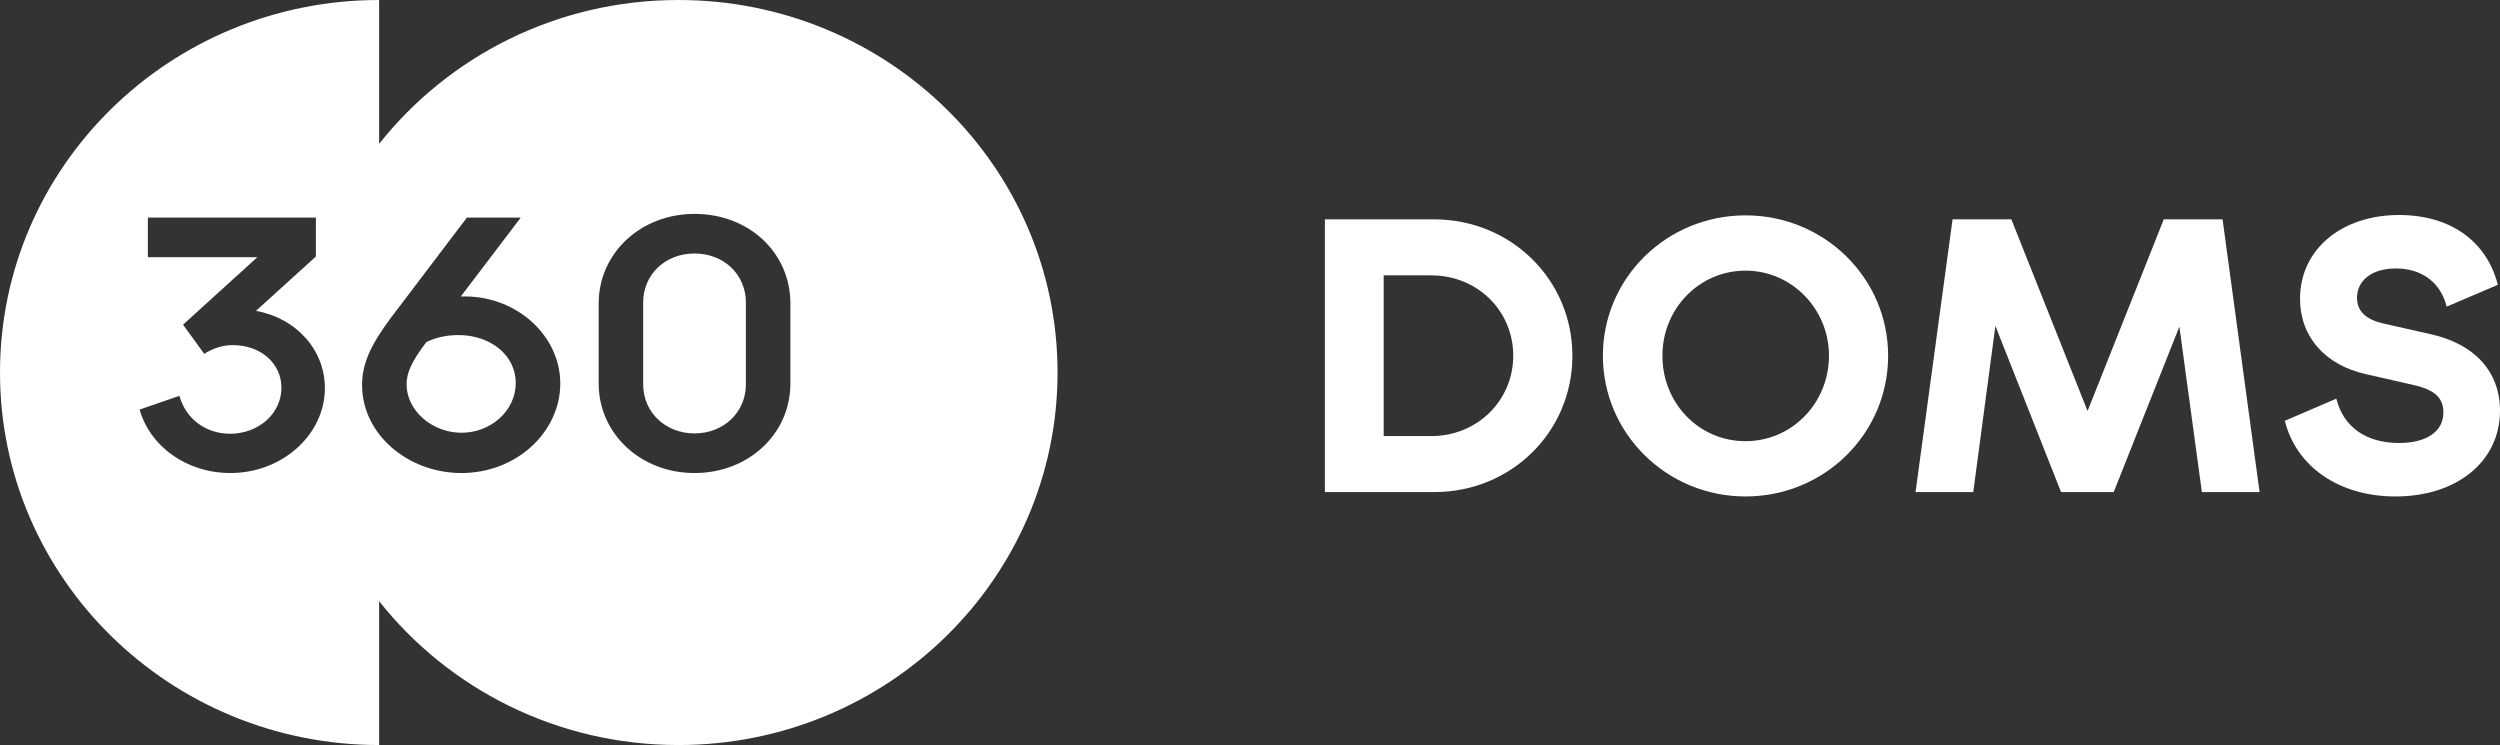 <?xml version="1.0" encoding="UTF-8"?> <svg xmlns="http://www.w3.org/2000/svg" width="302" height="90" viewBox="0 0 302 90" fill="none"><rect x="0" y="0" width="302" height="90" fill="#333333" stroke="none"/><path d="M81.953 0C107.247 0 127.751 20.147 127.751 45C127.751 69.853 107.247 90 81.953 90C67.256 90 54.178 83.196 45.798 72.62V90C20.504 90 0 69.853 0 45C0 20.147 20.504 0 45.798 0V17.379C54.178 6.804 67.256 1.17721e-06 81.953 0ZM17.861 26.283V31.067H31.091L22.111 39.219L24.671 42.746C25.755 42.057 26.883 41.691 28.141 41.691C31.48 41.691 33.997 43.882 33.997 46.842C33.997 49.964 31.221 52.397 27.794 52.397C24.801 52.397 22.415 50.531 21.678 47.815L16.863 49.477C18.121 53.897 22.502 57.141 27.837 57.142C34.083 57.142 39.245 52.518 39.245 46.882C39.245 42.219 35.732 38.407 30.917 37.556L38.161 30.986V26.283H17.861ZM56.403 26.283L47.208 38.407C44.736 41.732 43.738 43.963 43.738 46.518C43.739 52.438 49.247 57.142 55.753 57.142C62.346 57.142 67.682 52.235 67.682 46.315C67.681 40.556 62.433 35.812 56.187 35.812H55.666L62.91 26.283H56.403ZM83.899 25.837C77.393 25.837 72.318 30.582 72.318 36.664V46.315C72.318 52.397 77.393 57.142 83.899 57.142C90.449 57.142 95.481 52.397 95.481 46.315V36.664C95.48 30.541 90.493 25.837 83.899 25.837ZM83.899 30.622C87.456 30.622 90.103 33.176 90.103 36.542V46.437C90.102 49.761 87.456 52.356 83.899 52.356C80.386 52.356 77.697 49.802 77.696 46.437V36.542C77.696 33.176 80.343 30.622 83.899 30.622ZM55.362 40.476C59.309 40.476 62.303 42.949 62.303 46.274C62.303 49.599 59.31 52.275 55.753 52.275C52.196 52.275 49.117 49.599 49.116 46.437C49.116 45.017 49.724 43.679 51.502 41.327C52.63 40.76 53.974 40.476 55.362 40.476Z" fill="white"></path><path d="M289.375 59.972C282.536 59.972 277.407 56.37 276.004 50.835L282.229 48.156C283.062 51.538 285.78 53.515 289.813 53.515C293.145 53.515 295.162 52.109 295.162 49.825C295.162 48.068 294.109 47.101 291.654 46.53L285.868 45.212C280.87 44.114 277.845 40.688 277.845 36.075C277.845 30.189 282.799 25.972 289.813 25.972C296.038 25.972 300.422 29.179 301.737 34.406L295.556 37.042C294.855 34.187 292.619 32.429 289.419 32.429C286.569 32.429 284.728 33.835 284.728 35.988C284.728 37.569 285.78 38.579 287.84 39.063L293.671 40.38C298.976 41.566 302 44.949 302 49.605C302 55.711 296.827 59.972 289.375 59.972Z" fill="white"></path><path d="M231.398 59.445L235.87 26.499H242.972L252.178 49.649L261.384 26.499H268.486L272.958 59.445H265.987L263.269 39.458L255.335 59.445H248.978L241.043 39.37L238.369 59.445H231.398Z" fill="white"></path><path d="M210.858 59.972C201.345 59.972 193.629 52.373 193.629 42.972C193.629 33.572 201.345 26.016 210.858 26.016C220.415 26.016 228.086 33.616 228.086 42.972C228.086 52.373 220.415 59.972 210.858 59.972ZM200.819 42.972C200.819 48.727 205.246 53.295 210.858 53.295C216.469 53.295 220.941 48.683 220.941 42.972C220.941 37.306 216.425 32.693 210.858 32.693C205.29 32.693 200.819 37.262 200.819 42.972Z" fill="white"></path><path d="M160.047 59.445V26.499H173.242C182.536 26.499 189.945 33.791 189.945 42.972C189.945 52.153 182.58 59.445 173.242 59.445H160.047ZM167.149 52.68H172.892C178.459 52.68 182.799 48.375 182.799 42.972C182.799 37.525 178.459 33.264 172.892 33.264H167.149V52.68Z" fill="white"></path></svg> 